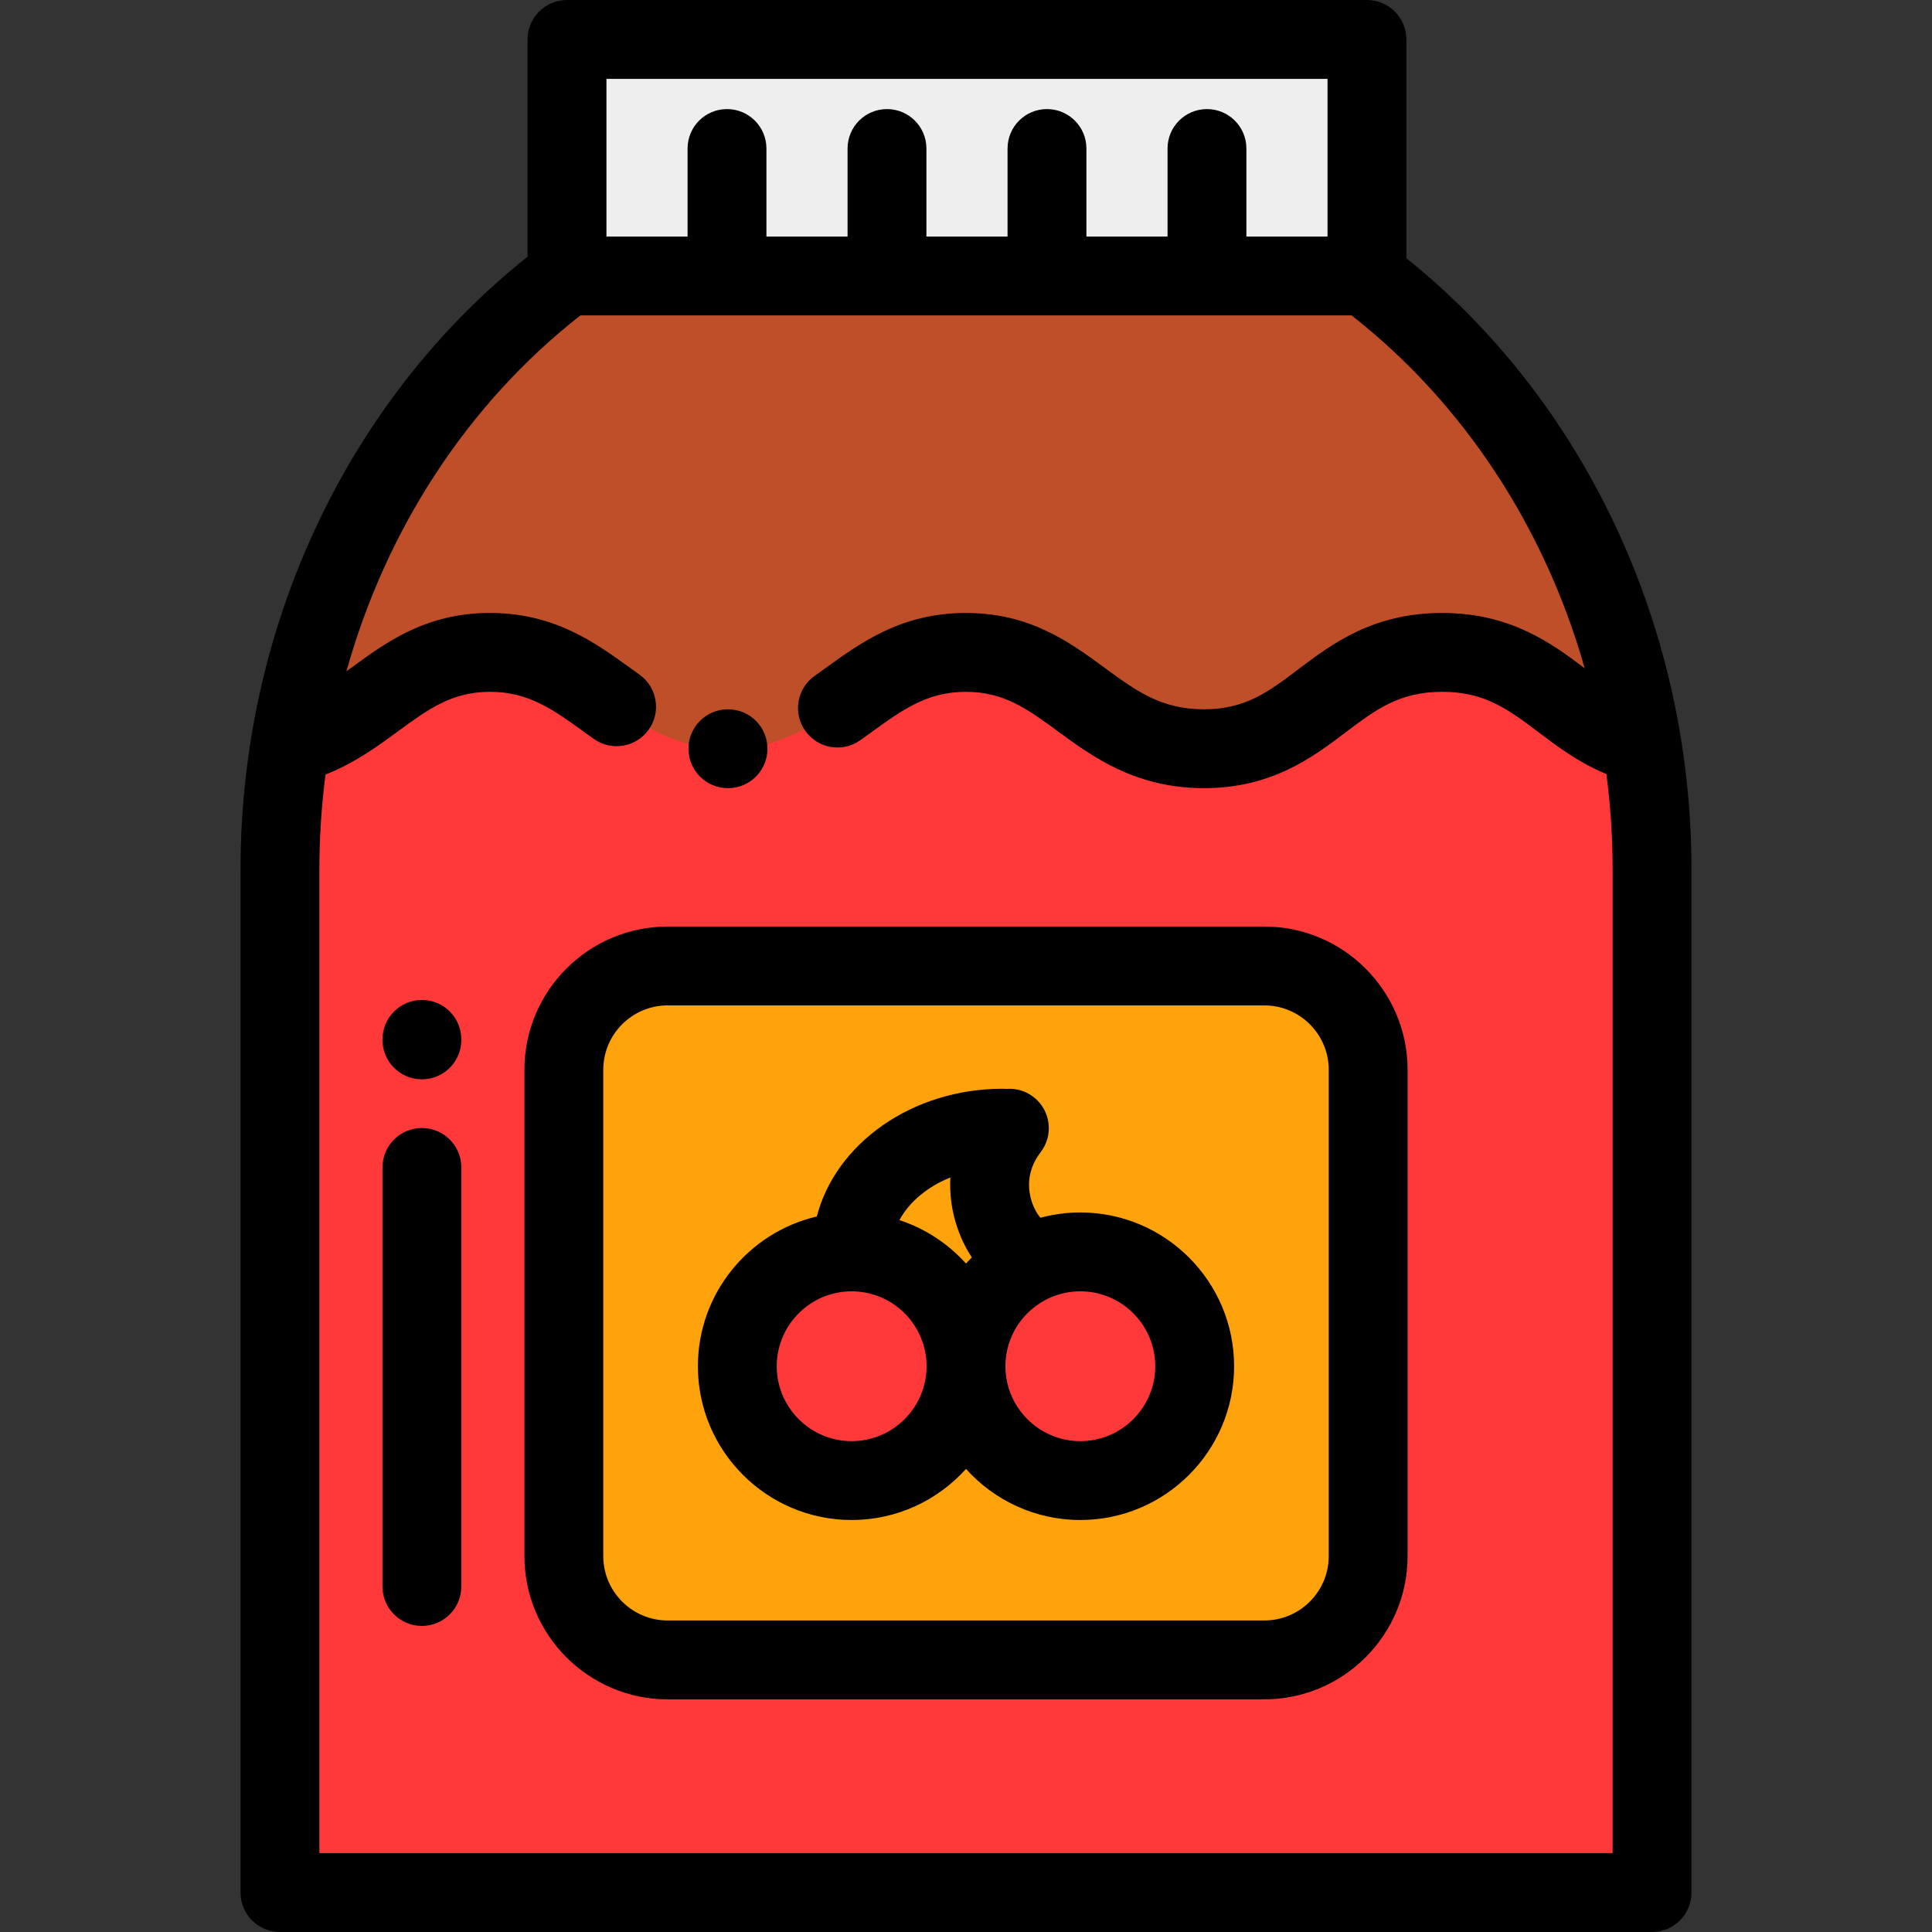<?xml version="1.0" encoding="iso-8859-1"?>
<!-- Uploaded to: SVG Repo, www.svgrepo.com, Generator: SVG Repo Mixer Tools -->
<svg version="1.1" id="Layer_1" xmlns="http://www.w3.org/2000/svg" xmlns:xlink="http://www.w3.org/1999/xlink" 
	 viewBox="0 0 512.001 512.001" xml:space="preserve">
<rect x="0" y="0" width="512.001" height="512.001" fill="#333333" stroke="none"/>
<rect x="150.264" y="10.449" style="fill:#EFEEEE;" width="211.995" height="62.693"/>
<path style="fill:#FF3939;" d="M361.736,73.141h-211.47c-45.963,34.508-76.073,92.061-76.073,157.245v271.166h363.617V230.386
	C437.809,165.202,407.698,107.649,361.736,73.141z"/>
<path style="fill:#BF4F28;" d="M361.736,73.141h-211.47c-38.001,28.53-65.146,72.822-73.417,124.146
	c21.003-4.943,29.053-24.395,53.003-24.395c27.43,0,34.942,25.517,63.065,25.529c28.124-0.013,35.634-25.529,63.065-25.529
	c27.437,0,34.003,25.531,63.083,25.531c29.08,0,33.536-25.531,63.084-25.531h0.071c25.722,0,32.436,19.34,52.925,24.35
	C426.866,145.937,399.725,101.663,361.736,73.141z"/>
<path style="fill:#FFA30C;" d="M335.063,439.893H176.938c-15.196,0-27.515-12.319-27.515-27.515V283.509
	c0-15.197,12.319-27.515,27.515-27.515h158.124c15.197,0,27.515,12.319,27.515,27.515v128.868
	C362.578,427.574,350.259,439.893,335.063,439.893z"/>
<path d="M192.937,208.871h-0.041c-5.771,0-10.449-4.678-10.449-10.449c0-5.631,4.454-10.221,10.032-10.44
	c0.294-0.013,0.582-0.013,0.876,0c5.577,0.219,10.032,4.81,10.032,10.44C203.386,204.193,198.708,208.871,192.937,208.871z"/>
<path d="M111.808,286.034c-5.771,0-10.449-4.678-10.449-10.449v-0.137c0-5.771,4.678-10.449,10.449-10.449
	s10.449,4.678,10.449,10.449v0.137C122.256,281.356,117.578,286.034,111.808,286.034z"/>
<path d="M111.809,430.888c-5.771,0-10.449-4.678-10.449-10.449V309.389c0-5.771,4.678-10.449,10.449-10.449
	c5.771,0,10.449,4.678,10.449,10.449v111.052C122.257,426.21,117.579,430.888,111.809,430.888z"/>
<g>
	<circle style="fill:#FF3939;" cx="225.694" cy="362.071" r="30.301"/>
	<circle style="fill:#FF3939;" cx="286.297" cy="362.071" r="30.301"/>
</g>
<path d="M286.302,321.317c-3.66,0-7.207,0.493-10.585,1.402c-0.934-1.143-2.023-2.963-2.614-5.43
	c-0.705-2.94-0.813-7.401,2.681-11.947c3.516-4.576,2.657-11.135-1.918-14.651c-2.14-1.645-4.712-2.32-7.207-2.118
	c-0.3-0.026-0.601-0.046-0.907-0.046c-24.084,0-44.272,14.513-49.292,33.859c-18.032,4.197-31.512,20.389-31.512,39.681
	c0,22.47,18.28,40.75,40.75,40.75c12.019,0,22.836-5.234,30.301-13.537c7.466,8.305,18.282,13.537,30.301,13.537
	c22.47,0,40.75-18.28,40.75-40.75C327.051,339.597,308.772,321.317,286.302,321.317z M251.863,312.044
	c-0.259,4.542,0.378,9.168,1.974,13.684c0.962,2.724,2.222,5.241,3.701,7.504c-0.528,0.527-1.039,1.069-1.537,1.624
	c-4.722-5.253-10.786-9.269-17.647-11.517C240.98,318.494,245.787,314.491,251.863,312.044z M225.699,381.92
	c-10.947,0-19.853-8.905-19.853-19.853c0-10.947,8.905-19.853,19.853-19.853s19.853,8.905,19.853,19.853
	C245.552,373.015,236.646,381.92,225.699,381.92z M286.302,381.92c-10.947,0-19.853-8.905-19.853-19.853
	c0-10.947,8.905-19.853,19.853-19.853c10.947,0,19.853,8.905,19.853,19.853C306.155,373.015,297.249,381.92,286.302,381.92z"/>
<path d="M335.063,450.342H176.939c-20.933,0-37.964-17.03-37.964-37.964V283.509c0-20.933,17.03-37.964,37.964-37.964h158.124
	c20.933,0,37.964,17.03,37.964,37.964v128.868C373.027,433.311,355.996,450.342,335.063,450.342z M176.939,266.444
	c-9.41,0-17.066,7.656-17.066,17.066v128.868c0,9.41,7.656,17.066,17.066,17.066h158.124c9.41,0,17.066-7.656,17.066-17.066V283.509
	c0-9.41-7.656-17.066-17.066-17.066H176.939z"/>
<path d="M372.707,68.431V10.449C372.707,4.678,368.029,0,362.258,0H150.265c-5.771,0-10.449,4.678-10.449,10.449v57.575
	c-47.728,37.972-76.073,98.246-76.073,162.362v271.166c0,5.771,4.678,10.449,10.449,10.449h363.617
	c5.771,0,10.449-4.678,10.449-10.449V230.386C448.258,166.501,420.122,106.426,372.707,68.431z M160.714,20.898h191.095v41.795
	h-21.501V39.357c0-5.771-4.678-10.449-10.449-10.449c-5.771,0-10.449,4.678-10.449,10.449v23.335h-21.501V39.357
	c0-5.771-4.678-10.449-10.449-10.449s-10.449,4.678-10.449,10.449v23.335h-21.5V39.357c0-5.771-4.678-10.449-10.449-10.449
	c-5.771,0-10.449,4.678-10.449,10.449v23.335h-21.501V39.357c0-5.771-4.678-10.449-10.449-10.449
	c-5.771,0-10.449,4.678-10.449,10.449v23.335h-21.501V20.898H160.714z M427.36,491.102H84.641V230.385
	c0-8.473,0.563-16.865,1.63-25.132c7.7-3.02,13.773-7.462,19.211-11.45c7.973-5.846,14.271-10.463,24.371-10.463
	c10.249,0,16.754,4.705,24.989,10.662c0.831,0.601,1.662,1.202,2.498,1.799c4.698,3.352,11.223,2.263,14.575-2.435
	s2.262-11.223-2.435-14.575c-0.8-0.571-1.596-1.146-2.391-1.721c-9.478-6.856-20.221-14.627-37.236-14.627
	c-16.937,0-27.452,7.707-36.726,14.507c-0.442,0.324-0.881,0.644-1.32,0.964c10.476-37.543,32.042-70.855,62.002-94.324h204.382
	c29.748,23.303,51.222,56.307,61.783,93.525c-8.753-6.612-19.669-14.672-37.825-14.672c-18.339,0-29.307,8.292-38.12,14.955
	c-7.815,5.908-13.988,10.575-24.964,10.575c-11.331,0-17.962-4.863-26.358-11.02c-9.274-6.801-19.786-14.509-36.725-14.509
	c-17.015,0-27.757,7.771-37.235,14.626c-0.95,0.688-1.901,1.375-2.86,2.055c-4.706,3.339-5.815,9.862-2.475,14.568
	c3.339,4.706,9.861,5.815,14.568,2.475c1.01-0.717,2.012-1.442,3.014-2.166c8.235-5.957,14.739-10.661,24.988-10.661
	c10.099,0,16.395,4.617,24.367,10.463c9.153,6.712,20.544,15.066,38.717,15.066c17.988,0,28.843-8.208,37.566-14.803
	c7.927-5.993,14.19-10.728,25.589-10.728c11.331,0,17.594,4.733,25.525,10.726c5.069,3.829,10.729,8.095,17.969,11.057
	c1.078,8.309,1.647,16.745,1.647,25.262L427.36,491.102L427.36,491.102z"/>
</svg>
